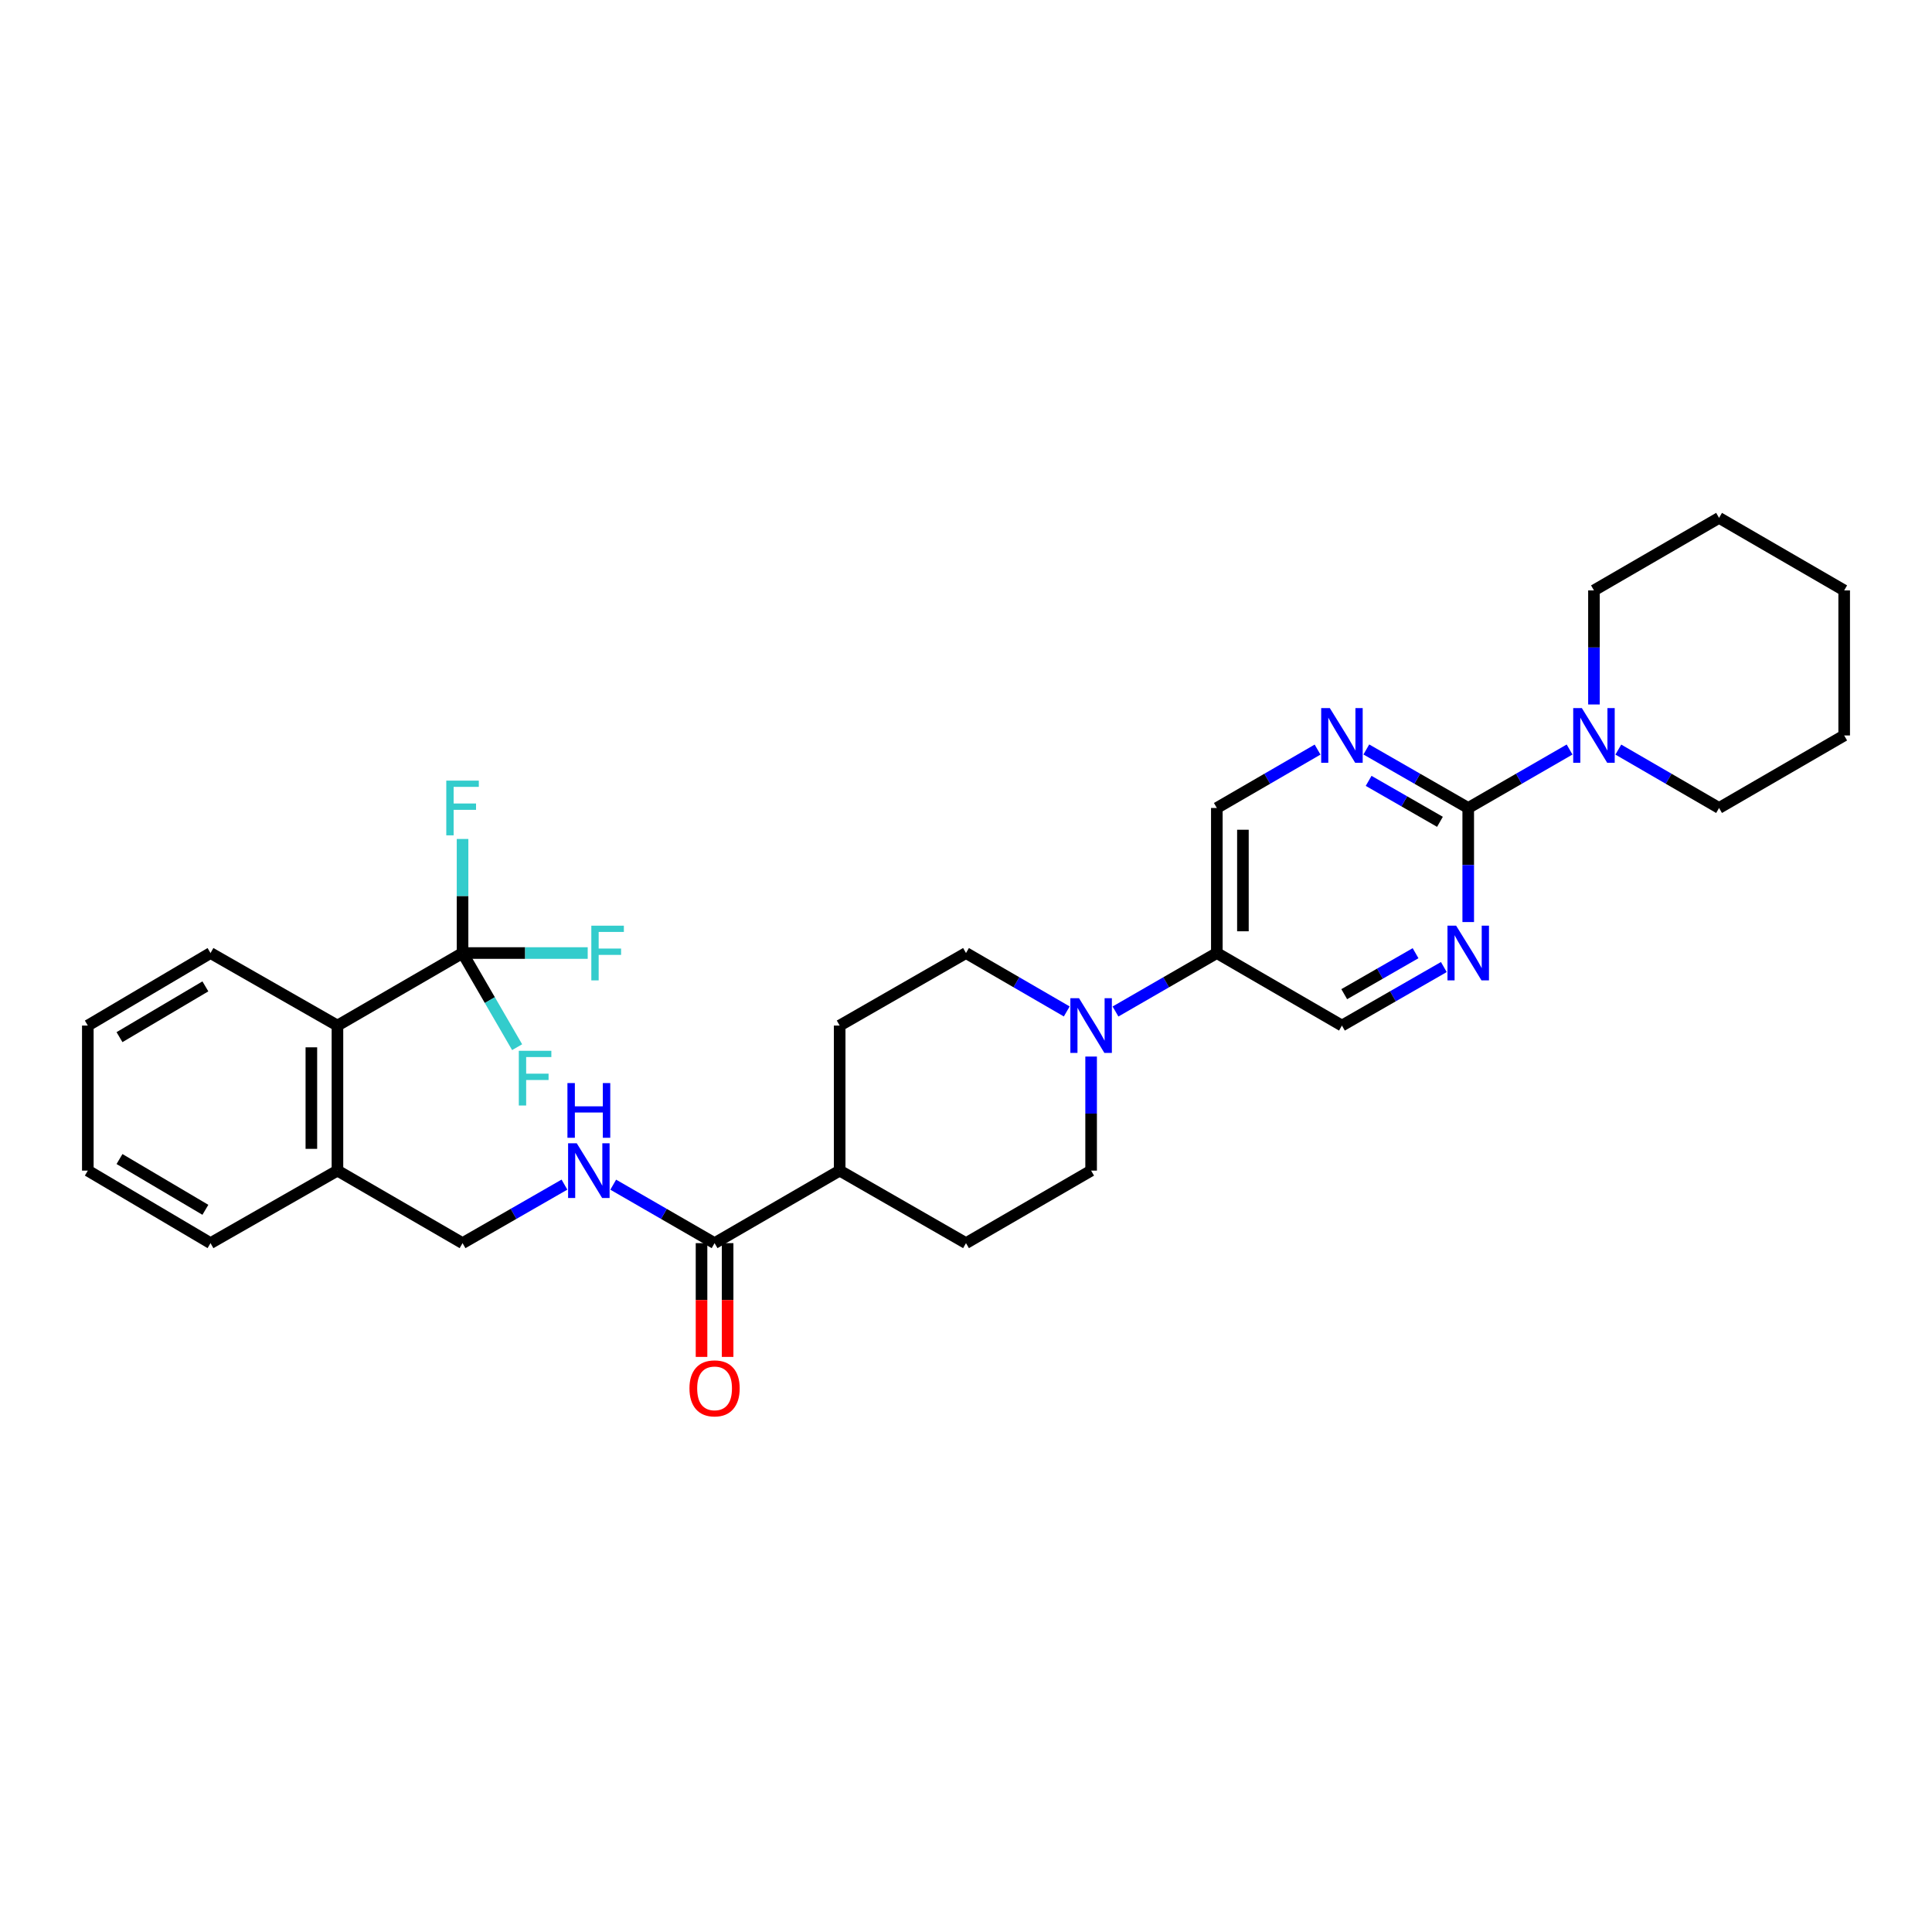 <?xml version='1.0' encoding='iso-8859-1'?>
<svg version='1.1' baseProfile='full'
              xmlns='http://www.w3.org/2000/svg'
                      xmlns:rdkit='http://www.rdkit.org/xml'
                      xmlns:xlink='http://www.w3.org/1999/xlink'
                  xml:space='preserve'
width='1000px' height='1000px' viewBox='0 0 1000 1000'>
<!-- END OF HEADER -->
<rect style='opacity:1.0;fill:#FFFFFF;stroke:none' width='1000' height='1000' x='0' y='0'> </rect>
<path class='bond-2' d='M 759.953,418.208 L 733.581,403.066' style='fill:none;fill-rule:evenodd;stroke:#000000;stroke-width:6px;stroke-linecap:butt;stroke-linejoin:miter;stroke-opacity:1' />
<path class='bond-2' d='M 733.581,403.066 L 707.209,387.923' style='fill:none;fill-rule:evenodd;stroke:#0000FF;stroke-width:6px;stroke-linecap:butt;stroke-linejoin:miter;stroke-opacity:1' />
<path class='bond-2' d='M 745.319,425.374 L 726.858,414.774' style='fill:none;fill-rule:evenodd;stroke:#000000;stroke-width:6px;stroke-linecap:butt;stroke-linejoin:miter;stroke-opacity:1' />
<path class='bond-2' d='M 726.858,414.774 L 708.398,404.175' style='fill:none;fill-rule:evenodd;stroke:#0000FF;stroke-width:6px;stroke-linecap:butt;stroke-linejoin:miter;stroke-opacity:1' />
<path class='bond-3' d='M 759.953,418.208 L 759.953,447.731' style='fill:none;fill-rule:evenodd;stroke:#000000;stroke-width:6px;stroke-linecap:butt;stroke-linejoin:miter;stroke-opacity:1' />
<path class='bond-3' d='M 759.953,447.731 L 759.953,477.254' style='fill:none;fill-rule:evenodd;stroke:#0000FF;stroke-width:6px;stroke-linecap:butt;stroke-linejoin:miter;stroke-opacity:1' />
<path class='bond-4' d='M 759.953,418.208 L 786.183,403.08' style='fill:none;fill-rule:evenodd;stroke:#000000;stroke-width:6px;stroke-linecap:butt;stroke-linejoin:miter;stroke-opacity:1' />
<path class='bond-4' d='M 786.183,403.08 L 812.412,387.952' style='fill:none;fill-rule:evenodd;stroke:#0000FF;stroke-width:6px;stroke-linecap:butt;stroke-linejoin:miter;stroke-opacity:1' />
<path class='bond-0' d='M 239.416,493.291 L 174.662,530.832' style='fill:none;fill-rule:evenodd;stroke:#000000;stroke-width:6px;stroke-linecap:butt;stroke-linejoin:miter;stroke-opacity:1' />
<path class='bond-17' d='M 239.416,493.291 L 239.416,463.768' style='fill:none;fill-rule:evenodd;stroke:#000000;stroke-width:6px;stroke-linecap:butt;stroke-linejoin:miter;stroke-opacity:1' />
<path class='bond-17' d='M 239.416,463.768 L 239.416,434.245' style='fill:none;fill-rule:evenodd;stroke:#33CCCC;stroke-width:6px;stroke-linecap:butt;stroke-linejoin:miter;stroke-opacity:1' />
<path class='bond-18' d='M 239.416,493.291 L 271.806,493.291' style='fill:none;fill-rule:evenodd;stroke:#000000;stroke-width:6px;stroke-linecap:butt;stroke-linejoin:miter;stroke-opacity:1' />
<path class='bond-18' d='M 271.806,493.291 L 304.195,493.291' style='fill:none;fill-rule:evenodd;stroke:#33CCCC;stroke-width:6px;stroke-linecap:butt;stroke-linejoin:miter;stroke-opacity:1' />
<path class='bond-19' d='M 239.416,493.291 L 253.54,517.656' style='fill:none;fill-rule:evenodd;stroke:#000000;stroke-width:6px;stroke-linecap:butt;stroke-linejoin:miter;stroke-opacity:1' />
<path class='bond-19' d='M 253.54,517.656 L 267.665,542.021' style='fill:none;fill-rule:evenodd;stroke:#33CCCC;stroke-width:6px;stroke-linecap:butt;stroke-linejoin:miter;stroke-opacity:1' />
<path class='bond-1' d='M 577.38,523.552 L 603.605,508.422' style='fill:none;fill-rule:evenodd;stroke:#0000FF;stroke-width:6px;stroke-linecap:butt;stroke-linejoin:miter;stroke-opacity:1' />
<path class='bond-1' d='M 603.605,508.422 L 629.83,493.291' style='fill:none;fill-rule:evenodd;stroke:#000000;stroke-width:6px;stroke-linecap:butt;stroke-linejoin:miter;stroke-opacity:1' />
<path class='bond-12' d='M 564.761,546.869 L 564.761,576.388' style='fill:none;fill-rule:evenodd;stroke:#0000FF;stroke-width:6px;stroke-linecap:butt;stroke-linejoin:miter;stroke-opacity:1' />
<path class='bond-12' d='M 564.761,576.388 L 564.761,605.907' style='fill:none;fill-rule:evenodd;stroke:#000000;stroke-width:6px;stroke-linecap:butt;stroke-linejoin:miter;stroke-opacity:1' />
<path class='bond-13' d='M 552.15,523.522 L 526.075,508.406' style='fill:none;fill-rule:evenodd;stroke:#0000FF;stroke-width:6px;stroke-linecap:butt;stroke-linejoin:miter;stroke-opacity:1' />
<path class='bond-13' d='M 526.075,508.406 L 500,493.291' style='fill:none;fill-rule:evenodd;stroke:#000000;stroke-width:6px;stroke-linecap:butt;stroke-linejoin:miter;stroke-opacity:1' />
<path class='bond-10' d='M 681.973,387.985 L 655.902,403.096' style='fill:none;fill-rule:evenodd;stroke:#0000FF;stroke-width:6px;stroke-linecap:butt;stroke-linejoin:miter;stroke-opacity:1' />
<path class='bond-10' d='M 655.902,403.096 L 629.83,418.208' style='fill:none;fill-rule:evenodd;stroke:#000000;stroke-width:6px;stroke-linecap:butt;stroke-linejoin:miter;stroke-opacity:1' />
<path class='bond-9' d='M 747.329,500.541 L 720.957,515.687' style='fill:none;fill-rule:evenodd;stroke:#0000FF;stroke-width:6px;stroke-linecap:butt;stroke-linejoin:miter;stroke-opacity:1' />
<path class='bond-9' d='M 720.957,515.687 L 694.584,530.832' style='fill:none;fill-rule:evenodd;stroke:#000000;stroke-width:6px;stroke-linecap:butt;stroke-linejoin:miter;stroke-opacity:1' />
<path class='bond-9' d='M 732.693,493.377 L 714.233,503.979' style='fill:none;fill-rule:evenodd;stroke:#0000FF;stroke-width:6px;stroke-linecap:butt;stroke-linejoin:miter;stroke-opacity:1' />
<path class='bond-9' d='M 714.233,503.979 L 695.772,514.581' style='fill:none;fill-rule:evenodd;stroke:#000000;stroke-width:6px;stroke-linecap:butt;stroke-linejoin:miter;stroke-opacity:1' />
<path class='bond-22' d='M 837.641,387.985 L 863.713,403.096' style='fill:none;fill-rule:evenodd;stroke:#0000FF;stroke-width:6px;stroke-linecap:butt;stroke-linejoin:miter;stroke-opacity:1' />
<path class='bond-22' d='M 863.713,403.096 L 889.784,418.208' style='fill:none;fill-rule:evenodd;stroke:#000000;stroke-width:6px;stroke-linecap:butt;stroke-linejoin:miter;stroke-opacity:1' />
<path class='bond-23' d='M 825.03,364.638 L 825.03,335.115' style='fill:none;fill-rule:evenodd;stroke:#0000FF;stroke-width:6px;stroke-linecap:butt;stroke-linejoin:miter;stroke-opacity:1' />
<path class='bond-23' d='M 825.03,335.115 L 825.03,305.592' style='fill:none;fill-rule:evenodd;stroke:#000000;stroke-width:6px;stroke-linecap:butt;stroke-linejoin:miter;stroke-opacity:1' />
<path class='bond-5' d='M 369.862,643.448 L 434.616,605.907' style='fill:none;fill-rule:evenodd;stroke:#000000;stroke-width:6px;stroke-linecap:butt;stroke-linejoin:miter;stroke-opacity:1' />
<path class='bond-8' d='M 369.862,643.448 L 343.633,628.317' style='fill:none;fill-rule:evenodd;stroke:#000000;stroke-width:6px;stroke-linecap:butt;stroke-linejoin:miter;stroke-opacity:1' />
<path class='bond-8' d='M 343.633,628.317 L 317.404,613.186' style='fill:none;fill-rule:evenodd;stroke:#0000FF;stroke-width:6px;stroke-linecap:butt;stroke-linejoin:miter;stroke-opacity:1' />
<path class='bond-16' d='M 363.111,643.448 L 363.111,672.891' style='fill:none;fill-rule:evenodd;stroke:#000000;stroke-width:6px;stroke-linecap:butt;stroke-linejoin:miter;stroke-opacity:1' />
<path class='bond-16' d='M 363.111,672.891 L 363.111,702.334' style='fill:none;fill-rule:evenodd;stroke:#FF0000;stroke-width:6px;stroke-linecap:butt;stroke-linejoin:miter;stroke-opacity:1' />
<path class='bond-16' d='M 376.613,643.448 L 376.613,672.891' style='fill:none;fill-rule:evenodd;stroke:#000000;stroke-width:6px;stroke-linecap:butt;stroke-linejoin:miter;stroke-opacity:1' />
<path class='bond-16' d='M 376.613,672.891 L 376.613,702.334' style='fill:none;fill-rule:evenodd;stroke:#FF0000;stroke-width:6px;stroke-linecap:butt;stroke-linejoin:miter;stroke-opacity:1' />
<path class='bond-6' d='M 629.83,493.291 L 694.584,530.832' style='fill:none;fill-rule:evenodd;stroke:#000000;stroke-width:6px;stroke-linecap:butt;stroke-linejoin:miter;stroke-opacity:1' />
<path class='bond-31' d='M 629.83,493.291 L 629.83,418.208' style='fill:none;fill-rule:evenodd;stroke:#000000;stroke-width:6px;stroke-linecap:butt;stroke-linejoin:miter;stroke-opacity:1' />
<path class='bond-31' d='M 643.332,482.029 L 643.332,429.471' style='fill:none;fill-rule:evenodd;stroke:#000000;stroke-width:6px;stroke-linecap:butt;stroke-linejoin:miter;stroke-opacity:1' />
<path class='bond-7' d='M 174.662,530.832 L 174.662,605.907' style='fill:none;fill-rule:evenodd;stroke:#000000;stroke-width:6px;stroke-linecap:butt;stroke-linejoin:miter;stroke-opacity:1' />
<path class='bond-7' d='M 161.161,542.093 L 161.161,594.646' style='fill:none;fill-rule:evenodd;stroke:#000000;stroke-width:6px;stroke-linecap:butt;stroke-linejoin:miter;stroke-opacity:1' />
<path class='bond-24' d='M 174.662,530.832 L 108.963,493.291' style='fill:none;fill-rule:evenodd;stroke:#000000;stroke-width:6px;stroke-linecap:butt;stroke-linejoin:miter;stroke-opacity:1' />
<path class='bond-15' d='M 292.161,613.157 L 265.789,628.303' style='fill:none;fill-rule:evenodd;stroke:#0000FF;stroke-width:6px;stroke-linecap:butt;stroke-linejoin:miter;stroke-opacity:1' />
<path class='bond-15' d='M 265.789,628.303 L 239.416,643.448' style='fill:none;fill-rule:evenodd;stroke:#000000;stroke-width:6px;stroke-linecap:butt;stroke-linejoin:miter;stroke-opacity:1' />
<path class='bond-11' d='M 434.616,605.907 L 434.616,530.832' style='fill:none;fill-rule:evenodd;stroke:#000000;stroke-width:6px;stroke-linecap:butt;stroke-linejoin:miter;stroke-opacity:1' />
<path class='bond-33' d='M 434.616,605.907 L 500,643.448' style='fill:none;fill-rule:evenodd;stroke:#000000;stroke-width:6px;stroke-linecap:butt;stroke-linejoin:miter;stroke-opacity:1' />
<path class='bond-20' d='M 564.761,605.907 L 500,643.448' style='fill:none;fill-rule:evenodd;stroke:#000000;stroke-width:6px;stroke-linecap:butt;stroke-linejoin:miter;stroke-opacity:1' />
<path class='bond-21' d='M 500,493.291 L 434.616,530.832' style='fill:none;fill-rule:evenodd;stroke:#000000;stroke-width:6px;stroke-linecap:butt;stroke-linejoin:miter;stroke-opacity:1' />
<path class='bond-14' d='M 174.662,605.907 L 239.416,643.448' style='fill:none;fill-rule:evenodd;stroke:#000000;stroke-width:6px;stroke-linecap:butt;stroke-linejoin:miter;stroke-opacity:1' />
<path class='bond-25' d='M 174.662,605.907 L 108.963,643.448' style='fill:none;fill-rule:evenodd;stroke:#000000;stroke-width:6px;stroke-linecap:butt;stroke-linejoin:miter;stroke-opacity:1' />
<path class='bond-27' d='M 889.784,418.208 L 954.545,380.675' style='fill:none;fill-rule:evenodd;stroke:#000000;stroke-width:6px;stroke-linecap:butt;stroke-linejoin:miter;stroke-opacity:1' />
<path class='bond-26' d='M 825.03,305.592 L 889.784,268.051' style='fill:none;fill-rule:evenodd;stroke:#000000;stroke-width:6px;stroke-linecap:butt;stroke-linejoin:miter;stroke-opacity:1' />
<path class='bond-34' d='M 108.963,493.291 L 45.455,530.832' style='fill:none;fill-rule:evenodd;stroke:#000000;stroke-width:6px;stroke-linecap:butt;stroke-linejoin:miter;stroke-opacity:1' />
<path class='bond-34' d='M 106.307,510.545 L 61.851,536.824' style='fill:none;fill-rule:evenodd;stroke:#000000;stroke-width:6px;stroke-linecap:butt;stroke-linejoin:miter;stroke-opacity:1' />
<path class='bond-29' d='M 108.963,643.448 L 45.455,605.907' style='fill:none;fill-rule:evenodd;stroke:#000000;stroke-width:6px;stroke-linecap:butt;stroke-linejoin:miter;stroke-opacity:1' />
<path class='bond-29' d='M 106.307,626.195 L 61.851,599.916' style='fill:none;fill-rule:evenodd;stroke:#000000;stroke-width:6px;stroke-linecap:butt;stroke-linejoin:miter;stroke-opacity:1' />
<path class='bond-30' d='M 889.784,268.051 L 954.545,305.592' style='fill:none;fill-rule:evenodd;stroke:#000000;stroke-width:6px;stroke-linecap:butt;stroke-linejoin:miter;stroke-opacity:1' />
<path class='bond-32' d='M 954.545,380.675 L 954.545,305.592' style='fill:none;fill-rule:evenodd;stroke:#000000;stroke-width:6px;stroke-linecap:butt;stroke-linejoin:miter;stroke-opacity:1' />
<path class='bond-28' d='M 45.455,530.832 L 45.455,605.907' style='fill:none;fill-rule:evenodd;stroke:#000000;stroke-width:6px;stroke-linecap:butt;stroke-linejoin:miter;stroke-opacity:1' />
<path  class='atom-2' d='M 558.501 516.672
L 567.781 531.672
Q 568.701 533.152, 570.181 535.832
Q 571.661 538.512, 571.741 538.672
L 571.741 516.672
L 575.501 516.672
L 575.501 544.992
L 571.621 544.992
L 561.661 528.592
Q 560.501 526.672, 559.261 524.472
Q 558.061 522.272, 557.701 521.592
L 557.701 544.992
L 554.021 544.992
L 554.021 516.672
L 558.501 516.672
' fill='#0000FF'/>
<path  class='atom-3' d='M 688.324 366.515
L 697.604 381.515
Q 698.524 382.995, 700.004 385.675
Q 701.484 388.355, 701.564 388.515
L 701.564 366.515
L 705.324 366.515
L 705.324 394.835
L 701.444 394.835
L 691.484 378.435
Q 690.324 376.515, 689.084 374.315
Q 687.884 372.115, 687.524 371.435
L 687.524 394.835
L 683.844 394.835
L 683.844 366.515
L 688.324 366.515
' fill='#0000FF'/>
<path  class='atom-4' d='M 753.693 479.131
L 762.973 494.131
Q 763.893 495.611, 765.373 498.291
Q 766.853 500.971, 766.933 501.131
L 766.933 479.131
L 770.693 479.131
L 770.693 507.451
L 766.813 507.451
L 756.853 491.051
Q 755.693 489.131, 754.453 486.931
Q 753.253 484.731, 752.893 484.051
L 752.893 507.451
L 749.213 507.451
L 749.213 479.131
L 753.693 479.131
' fill='#0000FF'/>
<path  class='atom-5' d='M 818.77 366.515
L 828.05 381.515
Q 828.97 382.995, 830.45 385.675
Q 831.93 388.355, 832.01 388.515
L 832.01 366.515
L 835.77 366.515
L 835.77 394.835
L 831.89 394.835
L 821.93 378.435
Q 820.77 376.515, 819.53 374.315
Q 818.33 372.115, 817.97 371.435
L 817.97 394.835
L 814.29 394.835
L 814.29 366.515
L 818.77 366.515
' fill='#0000FF'/>
<path  class='atom-9' d='M 298.525 591.747
L 307.805 606.747
Q 308.725 608.227, 310.205 610.907
Q 311.685 613.587, 311.765 613.747
L 311.765 591.747
L 315.525 591.747
L 315.525 620.067
L 311.645 620.067
L 301.685 603.667
Q 300.525 601.747, 299.285 599.547
Q 298.085 597.347, 297.725 596.667
L 297.725 620.067
L 294.045 620.067
L 294.045 591.747
L 298.525 591.747
' fill='#0000FF'/>
<path  class='atom-9' d='M 293.705 560.595
L 297.545 560.595
L 297.545 572.635
L 312.025 572.635
L 312.025 560.595
L 315.865 560.595
L 315.865 588.915
L 312.025 588.915
L 312.025 575.835
L 297.545 575.835
L 297.545 588.915
L 293.705 588.915
L 293.705 560.595
' fill='#0000FF'/>
<path  class='atom-17' d='M 356.862 718.611
Q 356.862 711.811, 360.222 708.011
Q 363.582 704.211, 369.862 704.211
Q 376.142 704.211, 379.502 708.011
Q 382.862 711.811, 382.862 718.611
Q 382.862 725.491, 379.462 729.411
Q 376.062 733.291, 369.862 733.291
Q 363.622 733.291, 360.222 729.411
Q 356.862 725.531, 356.862 718.611
M 369.862 730.091
Q 374.182 730.091, 376.502 727.211
Q 378.862 724.291, 378.862 718.611
Q 378.862 713.051, 376.502 710.251
Q 374.182 707.411, 369.862 707.411
Q 365.542 707.411, 363.182 710.211
Q 360.862 713.011, 360.862 718.611
Q 360.862 724.331, 363.182 727.211
Q 365.542 730.091, 369.862 730.091
' fill='#FF0000'/>
<path  class='atom-18' d='M 230.996 404.048
L 247.836 404.048
L 247.836 407.288
L 234.796 407.288
L 234.796 415.888
L 246.396 415.888
L 246.396 419.168
L 234.796 419.168
L 234.796 432.368
L 230.996 432.368
L 230.996 404.048
' fill='#33CCCC'/>
<path  class='atom-19' d='M 306.071 479.131
L 322.911 479.131
L 322.911 482.371
L 309.871 482.371
L 309.871 490.971
L 321.471 490.971
L 321.471 494.251
L 309.871 494.251
L 309.871 507.451
L 306.071 507.451
L 306.071 479.131
' fill='#33CCCC'/>
<path  class='atom-20' d='M 268.538 543.892
L 285.378 543.892
L 285.378 547.132
L 272.338 547.132
L 272.338 555.732
L 283.938 555.732
L 283.938 559.012
L 272.338 559.012
L 272.338 572.212
L 268.538 572.212
L 268.538 543.892
' fill='#33CCCC'/>
</svg>
